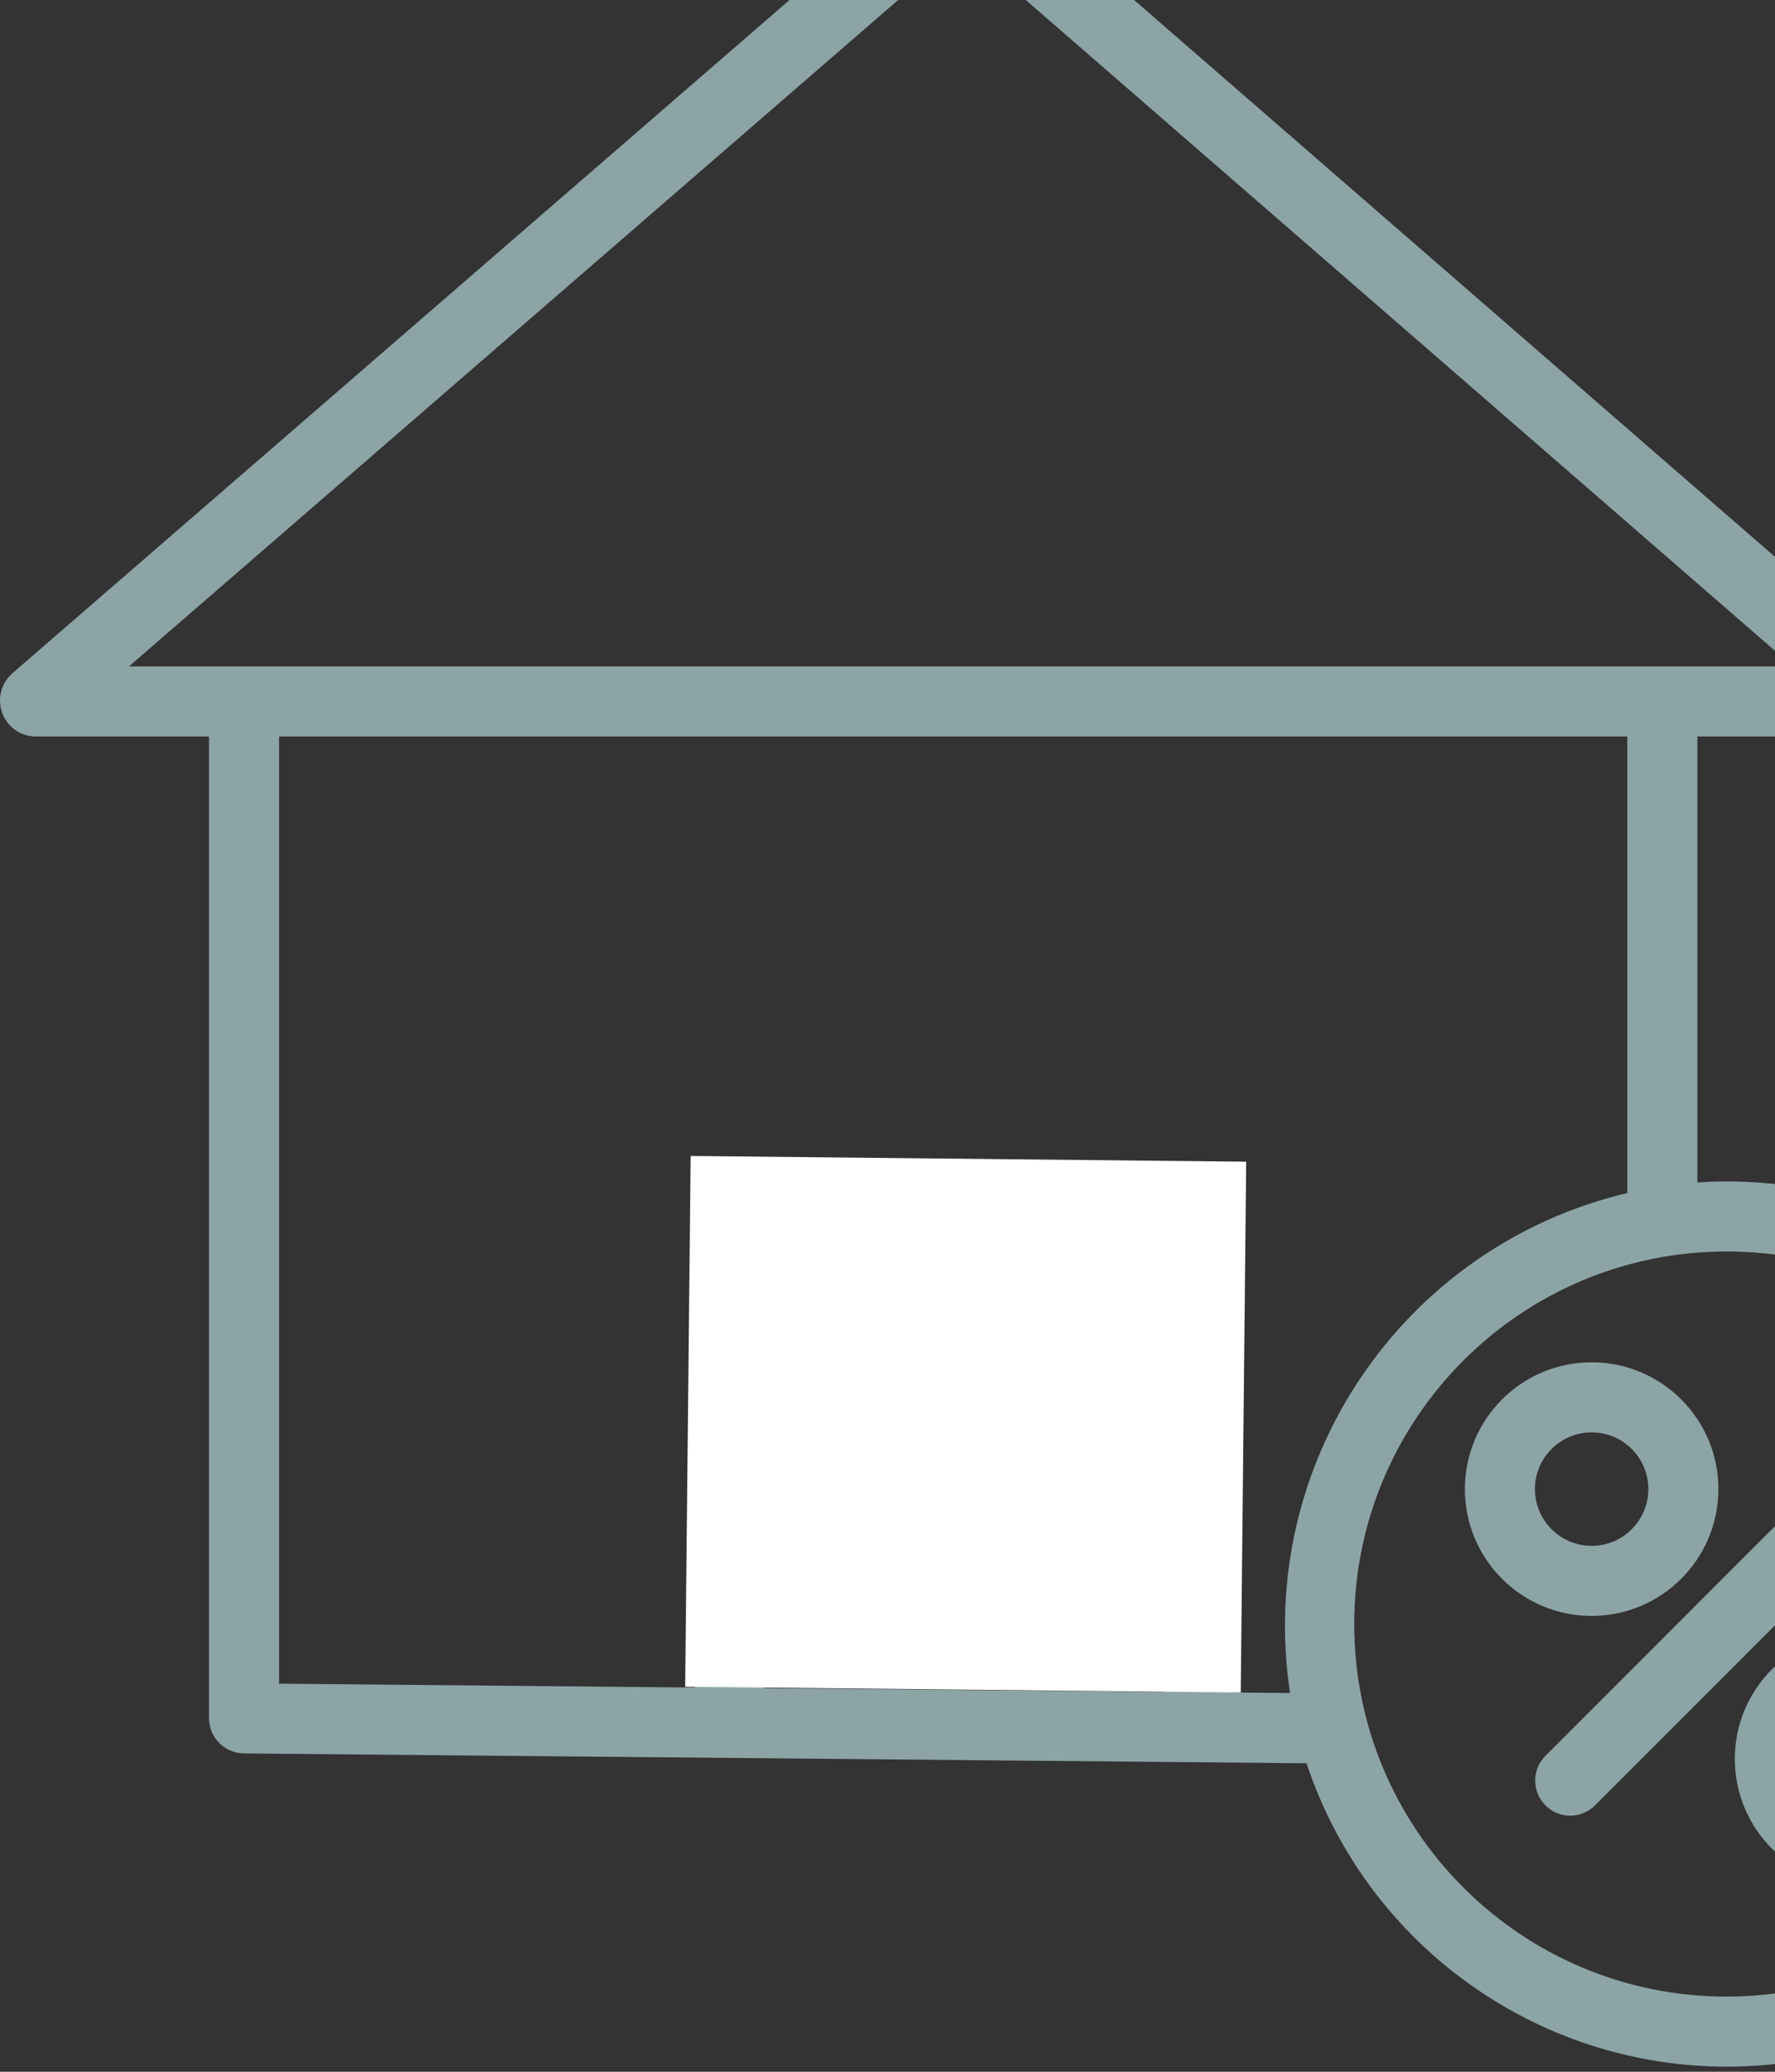<?xml version="1.0" encoding="UTF-8"?> <svg xmlns="http://www.w3.org/2000/svg" width="180" height="210" viewBox="0 0 180 210" fill="none"><rect x="0" y="0" width="180" height="210" fill="#333333" stroke="none"/><path d="M193.485 146.237C192.097 144.849 189.848 144.849 188.461 146.237L156.721 177.977C155.334 179.364 155.334 181.613 156.721 183C158.108 184.386 160.357 184.386 161.745 183L193.485 151.26C194.872 149.873 194.872 147.624 193.485 146.237Z" fill="#8DA4A7"></path><path d="M174.26 150.941C174.26 143.842 168.505 138.087 161.406 138.087C154.306 138.087 148.553 143.842 148.553 150.941C148.553 158.041 154.306 163.794 161.406 163.794C168.501 163.787 174.253 158.037 174.26 150.941ZM155.655 150.941C155.655 147.765 158.23 145.19 161.406 145.19C164.582 145.19 167.157 147.765 167.157 150.941C167.157 154.116 164.582 156.692 161.406 156.692C158.23 156.688 155.659 154.116 155.655 150.941Z" fill="#8DA4A7"></path><path d="M188.779 165.441C181.681 165.441 175.926 171.196 175.926 178.295C175.926 185.395 181.681 191.15 188.779 191.15C195.878 191.15 201.633 185.395 201.633 178.295C201.626 171.2 195.874 165.45 188.779 165.441ZM188.779 184.047C185.604 184.047 183.028 181.472 183.028 178.295C183.028 175.119 185.604 172.544 188.78 172.544C191.955 172.544 194.53 175.119 194.53 178.295C194.527 181.47 191.954 184.044 188.779 184.047Z" fill="#8DA4A7"></path><path d="M175.178 119.754C174.124 119.754 173.016 119.792 172.128 119.865V74.651H191.327C192.82 74.618 194.142 73.673 194.655 72.27C195.17 70.869 194.773 69.295 193.656 68.305L99.891 -13.127C98.558 -14.287 96.576 -14.292 95.237 -13.139L1.227 68.27C0.103 69.27 -0.294 70.855 0.225 72.269C0.735 73.675 2.058 74.622 3.554 74.651H21.196V174.181C21.21 176.135 22.788 177.716 24.742 177.732L132.491 178.731C138.598 197.077 155.753 209.462 175.088 209.484C199.828 209.484 220 189.359 220 164.619C219.991 139.86 199.937 119.787 175.178 119.754ZM97.559 -5.611L181.821 67.549H13.078L97.559 -5.611ZM117.97 171.493L77.574 171.12V126.146H117.97V171.493ZM125.073 171.559V122.424C125.062 121.498 124.676 120.616 124.005 119.979C123.332 119.343 122.43 119.005 121.504 119.043H74.14C72.179 119.043 70.471 120.465 70.471 122.424V171.054L28.299 170.662V74.651H165.025V120.931C142.169 126.343 127.291 148.39 130.825 171.612L125.073 171.559ZM175.095 202.381C154.238 202.381 137.331 185.474 137.331 164.619C137.331 143.762 154.238 126.855 175.095 126.855C195.95 126.855 212.857 143.762 212.857 164.619C212.835 185.466 195.942 202.359 175.095 202.381Z" fill="#8DA4A7"></path><rect x="70.037" y="117.173" width="56.341" height="53.806" transform="rotate(0.59 70.037 117.173)" fill="white"></rect></svg> 